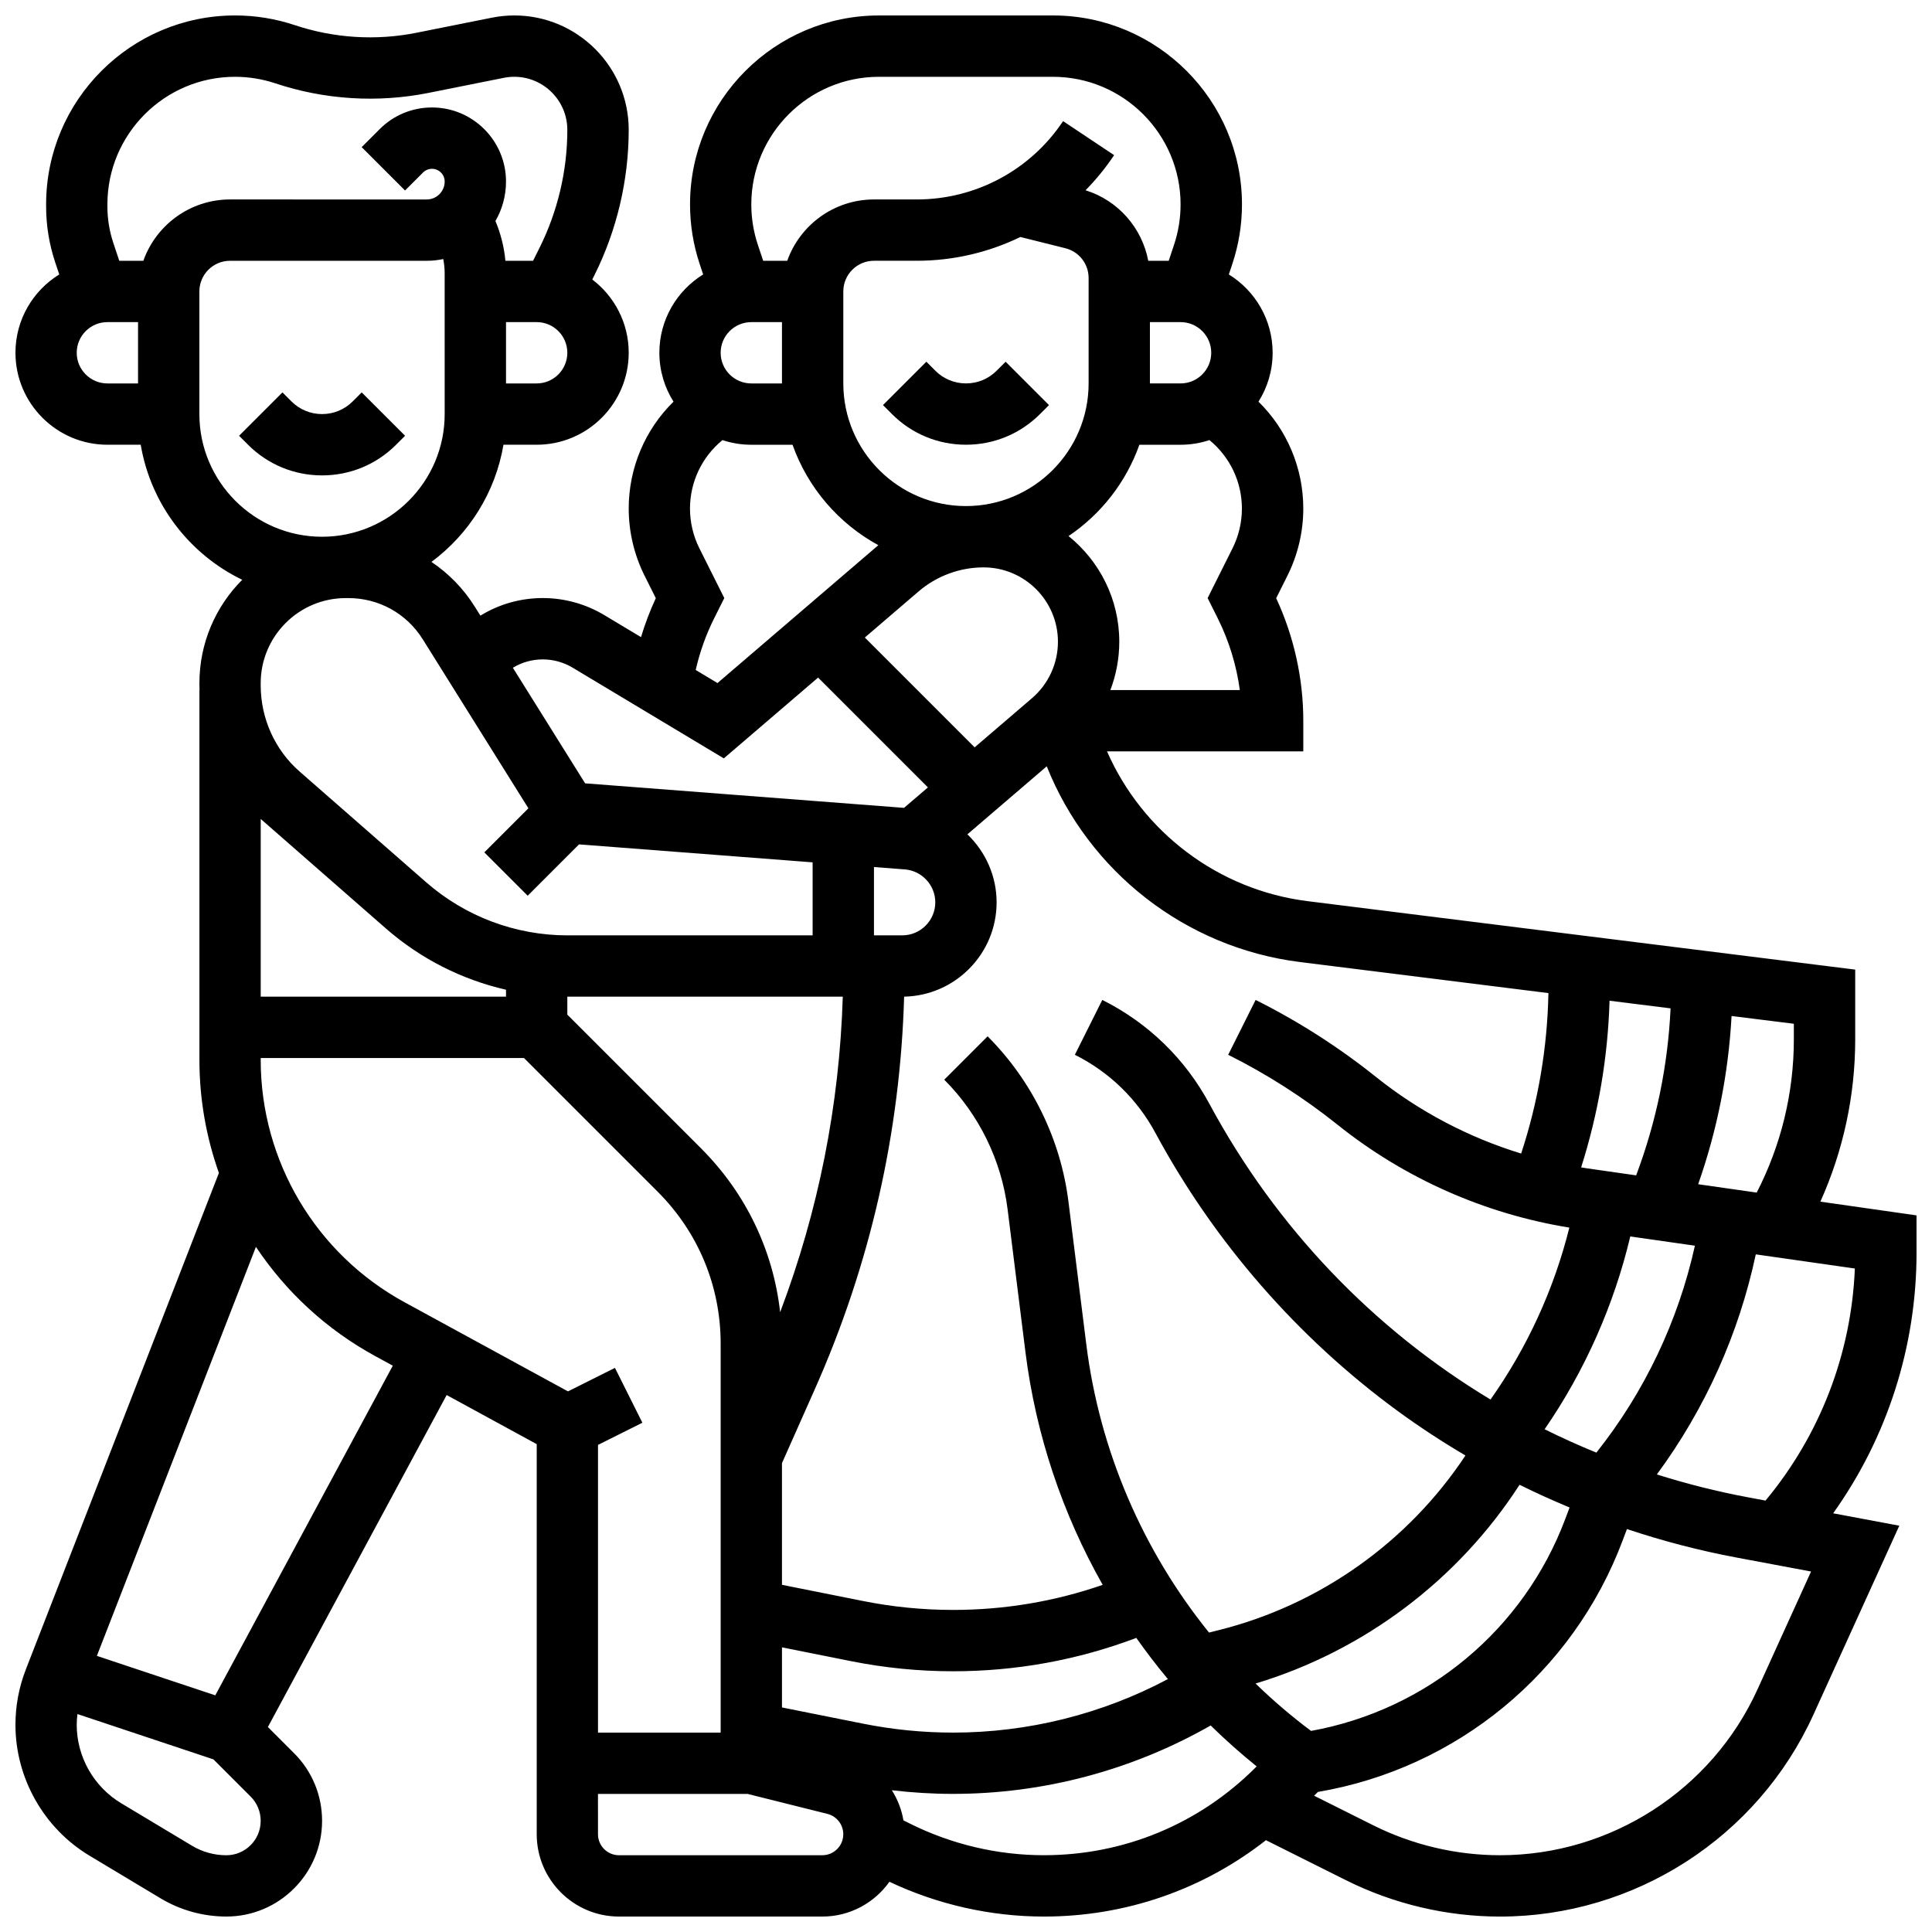 <?xml version="1.0" encoding="UTF-8"?>
<!-- Uploaded to: ICON Repo, www.iconrepo.com, Generator: ICON Repo Mixer Tools -->
<svg width="800px" height="800px" version="1.1" viewBox="144 144 512 512" xmlns="http://www.w3.org/2000/svg">
 <defs>
  <clipPath id="a">
   <path d="m148.09 148.09h503.81v503.81h-503.81z"/>
  </clipPath>
 </defs>
 <path d="m248.97 261.86 2.379-2.379-11.492-11.492-2.379 2.379c-2.172 2.172-5.055 3.367-8.125 3.367-3.07 0-5.957-1.195-8.125-3.367l-2.379-2.379-11.492 11.492 2.375 2.379c5.238 5.238 12.207 8.125 19.617 8.125 7.41 0.004 14.379-2.883 19.621-8.125z"/>
 <path d="m408.12 242.24c-2.172 2.172-5.055 3.367-8.125 3.367s-5.957-1.195-8.125-3.367l-2.379-2.379-11.492 11.492 2.379 2.379c5.238 5.238 12.207 8.125 19.617 8.125s14.379-2.887 19.617-8.125l2.379-2.379-11.492-11.492z"/>
 <g clip-path="url(#a)">
  <path d="m651.9 466.09-25.48-3.641c6.055-13.477 9.23-28.133 9.23-42.988v-18.504l-145.12-18.141c-23.719-2.965-43.801-18.348-53.156-39.691l52.012-0.004v-8.125c0-11.164-2.477-22.34-7.184-32.469l2.988-5.981c2.746-5.488 4.195-11.633 4.195-17.77 0-10.781-4.34-20.938-11.871-28.332 2.367-3.758 3.746-8.203 3.746-12.961 0-8.762-4.648-16.453-11.605-20.75l0.906-2.727c1.711-5.117 2.574-10.445 2.574-15.836 0-27.609-22.465-50.074-50.074-50.074h-46.117c-27.613 0-50.078 22.465-50.078 50.074 0 5.391 0.863 10.719 2.57 15.836l0.906 2.723c-6.953 4.301-11.602 11.992-11.602 20.754 0 4.762 1.379 9.203 3.746 12.965-7.531 7.391-11.871 17.547-11.871 28.328 0 6.137 1.449 12.281 4.195 17.77l2.988 5.977c-1.559 3.352-2.867 6.801-3.922 10.324l-9.746-5.848c-4.918-2.949-10.547-4.508-16.277-4.508-5.934 0-11.613 1.629-16.543 4.664l-1.469-2.352c-3.019-4.832-6.957-8.84-11.5-11.891 9.918-7.356 16.945-18.383 19.082-31.051h8.812c13.441 0 24.379-10.938 24.379-24.379 0-7.914-3.793-14.953-9.652-19.41l0.543-1.086c5.961-11.918 9.109-25.262 9.109-38.582 0-16.711-13.598-30.309-30.309-30.309-1.992 0-3.992 0.199-5.941 0.59l-19.957 3.992c-10.734 2.148-21.895 1.453-32.281-2.012-5.113-1.707-10.441-2.57-15.832-2.57-27.609 0-50.074 22.457-50.074 50.062v0.535c0 5.047 0.809 10.031 2.406 14.82l1.074 3.219c-6.957 4.293-11.605 11.988-11.605 20.75 0 13.441 10.938 24.379 24.379 24.379h8.816c2.66 15.789 12.926 29.027 26.898 35.789-7.004 7.019-11.34 16.703-11.34 27.379v0.57c0 0.422 0.023 0.844 0.035 1.266h-0.035v98.031c0 10.375 1.801 20.48 5.164 29.949l-51.168 131.58c-1.824 4.695-2.75 9.629-2.75 14.668 0 14.133 7.527 27.43 19.648 34.699l18.809 11.285c5.266 3.156 11.297 4.828 17.438 4.828 13.988 0 25.363-11.379 25.363-25.363 0-6.773-2.641-13.145-7.43-17.934l-6.93-6.926 47.375-87.98 23.867 13.012v103.38c0 12.031 9.785 21.816 21.816 21.816h53.879c7.336 0 13.82-3.652 17.777-9.219 12.738 6.031 26.844 9.219 40.938 9.219 21.602 0 42.105-7.117 58.844-20.238l21.215 10.609c12.602 6.301 26.711 9.633 40.801 9.633 35.688 0 68.289-20.992 83.055-53.48l22.777-50.105-17.531-3.285c14.332-20.094 22.098-44.168 22.098-69.113zm-160.46 136.62c-5.188-3.883-10.094-8.078-14.703-12.555 28.754-8.668 53.691-27.465 69.961-52.672 4.348 2.152 8.773 4.156 13.254 6.019l-1.121 2.992c-11.023 29.387-36.664 50.676-67.391 56.215zm-213.34-194.58h-65.008v-47.102l33.152 29.008c9.176 8.031 20.137 13.574 31.855 16.254zm16.25 0h0.047 72.949c-0.883 28.754-6.449 56.789-16.598 83.617-1.844-16.387-9.105-31.562-20.938-43.395l-35.461-35.461zm89.434-33.727c4.531 0.348 8.078 4.18 8.078 8.723 0 4.824-3.926 8.75-8.75 8.75h-7.5v-18.102zm16.207-96.289c-17.922 0-32.504-14.582-32.504-32.504v-24.379c0-4.481 3.644-8.125 8.125-8.125h11.332c9.684 0 19.047-2.211 27.473-6.301l11.922 2.981c3.625 0.906 6.156 4.148 6.156 7.883v27.941c0 17.922-14.582 32.504-32.504 32.504zm4.672 16.25c10.863 0 19.703 8.84 19.703 19.703 0 5.758-2.508 11.211-6.879 14.961l-15.195 13.027-29.105-29.105 14.246-12.211c4.797-4.109 10.914-6.375 17.23-6.375zm-31.922 306.43-21.508-4.301v-15.93l18.32 3.664c8.875 1.777 17.969 2.676 27.023 2.676 16.711 0 33.012-2.973 48.559-8.84 2.641 3.746 5.43 7.391 8.371 10.914-17.508 9.285-37.051 14.18-56.93 14.18-7.988 0-16.008-0.797-23.836-2.363zm180.6-78.027c10.637-15.445 18.363-32.844 22.699-51.09l17.129 2.445c-4.438 20.023-13.355 38.77-26.113 54.84-4.656-1.902-9.234-3.965-13.715-6.195zm33.379-111.54c-0.711 15.184-3.769 30.02-9.121 44.258l-12.926-1.848c-0.555-0.078-1.102-0.18-1.656-0.266 4.555-14.316 7.082-29.117 7.531-44.168zm32.668 8.242c0 14.137-3.394 28.055-9.844 40.578l-15.512-2.215c5.055-14.402 8.02-29.328 8.852-44.582l16.504 2.059zm-130.89-20.52 65.848 8.23c-0.285 14.512-2.707 28.77-7.223 42.523-13.945-4.273-27.027-11.141-38.488-20.312-9.859-7.891-20.59-14.75-31.883-20.398l-7.269 14.535c10.273 5.137 20.031 11.379 29 18.555 17.777 14.223 38.965 23.602 61.41 27.246-4.062 16.316-11.18 31.832-20.891 45.562-31.004-18.68-56.801-45.496-74.496-78.359-6.434-11.949-16.25-21.473-28.387-27.539l-7.269 14.535c9.125 4.562 16.508 11.727 21.348 20.711 15.551 28.875 37.762 54.367 64.242 73.719 5.766 4.215 11.758 8.129 17.918 11.762-15.148 22.898-38.562 39.578-65.34 46.273l-2.617 0.652c-17.562-21.754-29-48.195-32.52-76.363l-4.731-37.848c-2.062-16.492-9.668-32.047-21.422-43.797l-11.492 11.492c9.207 9.207 15.172 21.398 16.785 34.32l4.731 37.848c2.738 21.887 9.793 42.832 20.473 61.707-12.75 4.414-26.047 6.644-39.656 6.644-7.988 0-16.008-0.793-23.836-2.359l-21.504-4.297v-32.242l8.699-19.578c14.695-33.059 22.641-68.023 23.676-104.05 13.559-0.27 24.508-11.371 24.508-24.992 0-7.023-2.969-13.445-7.742-18.023l21.031-18.027c11.105 27.84 36.699 48.066 67.098 51.867zm-21.789-91.102c2.981 5.957 4.961 12.422 5.859 19.027h-34.312c1.539-4.039 2.363-8.367 2.363-12.801 0-11.309-5.254-21.41-13.445-28.008 8.598-5.797 15.25-14.266 18.773-24.199h10.918c2.672 0 5.242-0.438 7.652-1.234 5.418 4.438 8.602 11.062 8.602 18.152 0 3.625-0.855 7.258-2.477 10.5l-6.609 13.215zm-17.969-78.484h8.125c4.481 0 8.125 3.644 8.125 8.125 0 4.481-3.644 8.125-8.125 8.125h-8.125zm-71.816-65.008h46.117c18.652 0 33.824 15.176 33.824 33.824 0 3.641-0.586 7.238-1.734 10.695l-1.41 4.238h-5.422c-1.656-8.738-7.969-15.977-16.617-18.691 2.781-2.824 5.324-5.934 7.57-9.305l-13.523-9.016c-8.668 13-23.168 20.758-38.789 20.758h-11.332c-10.594 0-19.625 6.793-22.98 16.25l-6.375 0.004-1.414-4.238c-1.152-3.457-1.734-7.055-1.734-10.695 0-18.648 15.172-33.824 33.82-33.824zm-41.945 73.137c0-4.481 3.644-8.125 8.125-8.125h8.125v16.25h-8.125c-4.481 0-8.125-3.644-8.125-8.125zm-5.648 51.793c-1.621-3.242-2.477-6.875-2.477-10.5 0-7.09 3.184-13.715 8.602-18.152 2.41 0.797 4.977 1.234 7.652 1.234h10.922c4.047 11.414 12.23 20.895 22.742 26.613l-42.629 36.539-5.773-3.465c1.074-4.742 2.711-9.336 4.898-13.707l2.676-5.352zm-41.496 29.465c2.789 0 5.527 0.758 7.918 2.191l40.066 24.039 24.984-21.414 29.105 29.105-6.328 5.422-84.52-6.5-19.148-30.633c2.375-1.43 5.086-2.211 7.922-2.211zm-3.805 39.457-11.68 11.68 11.492 11.492 13.609-13.609 61.902 4.762v19.352h-64.961c-13.781 0-27.082-4.996-37.453-14.07l-33.551-29.355c-6.547-5.731-10.301-14.059-10.301-22.848v-0.57c0-12.43 10.109-22.539 22.535-22.539h0.707c8.066 0 15.434 4.086 19.707 10.926zm2.191-112.59h-8.125v-16.254h8.125c4.481 0 8.125 3.644 8.125 8.125 0 4.484-3.644 8.129-8.125 8.129zm-121.89-8.125c0-4.481 3.644-8.125 8.125-8.125h8.125v16.25h-8.125c-4.477 0-8.125-3.644-8.125-8.125zm17.652-24.379h-6.375l-1.578-4.731c-1.043-3.129-1.57-6.387-1.57-9.68v-0.535c0-18.645 15.172-33.812 33.82-33.812 3.641 0 7.238 0.586 10.695 1.734 13.062 4.352 27.105 5.227 40.605 2.527l19.957-3.992c0.902-0.184 1.832-0.273 2.754-0.273 7.75 0.004 14.055 6.312 14.055 14.062 0 10.812-2.555 21.641-7.391 31.312l-1.691 3.387h-7.328c-0.34-3.633-1.23-7.184-2.641-10.535 1.781-3.086 2.801-6.664 2.801-10.477 0-10.816-8.801-19.617-19.617-19.617-5.238 0-10.168 2.039-13.871 5.746l-4.762 4.762 11.492 11.492 4.762-4.762c0.625-0.625 1.496-0.984 2.379-0.984 1.855 0 3.363 1.508 3.363 3.363 0 2.625-2.137 4.762-4.762 4.762l-52.117-0.004c-10.594 0-19.625 6.797-22.98 16.254zm14.852 40.629v-32.504c0-4.481 3.644-8.125 8.125-8.125h52.121c1.504 0 2.969-0.16 4.383-0.461 0.25 1.254 0.375 2.535 0.375 3.828l0.004 37.262c0 17.922-14.582 32.504-32.504 32.504-17.922 0-32.504-14.582-32.504-32.504zm7.141 381.92c-3.199 0-6.34-0.871-9.082-2.516l-18.805-11.285c-7.25-4.352-11.758-12.309-11.758-20.762 0-0.961 0.078-1.91 0.188-2.856l36.051 12.016 9.844 9.848c1.719 1.719 2.668 4.008 2.668 6.441 0.008 5.023-4.078 9.113-9.105 9.113zm-2.926-42.375-31.379-10.461 42.152-108.39c7.894 11.855 18.633 21.863 31.598 28.938l4.672 2.547zm50.152-104.18c-23.508-12.824-38.113-37.426-38.113-64.203v-0.52h69.766l35.461 35.461c10.746 10.746 16.664 25.031 16.664 40.223v103.09h-32.504v-76.238l11.762-5.879-7.269-14.535-12.453 6.227zm110.71 146.55h-53.879c-3.07 0-5.562-2.496-5.562-5.562l-0.004-10.691h39.629l21.164 5.293c2.481 0.621 4.215 2.84 4.215 5.398 0.004 3.066-2.492 5.562-5.562 5.562zm23.234-8.379-1.727-0.863c-0.488-2.879-1.555-5.578-3.07-7.981 5.383 0.637 10.809 0.965 16.219 0.965 23.961 0 47.496-6.269 68.273-18.125 3.871 3.797 7.941 7.418 12.191 10.84l-0.297 0.297c-14.984 14.988-34.91 23.242-56.105 23.242-12.254 0.004-24.527-2.894-35.484-8.375zm224.61-35.578c-12.137 26.703-38.934 43.957-68.262 43.957-11.582 0-23.176-2.738-33.535-7.914l-15.707-7.856 1.004-1.004c36.82-6.25 67.617-31.578 80.777-66.68l1.121-2.984c9.504 3.172 19.211 5.707 29.035 7.547l19.762 3.703zm2.121-50.027-4.691-0.879c-8.215-1.539-16.254-3.574-24.105-6.047 12.781-17.344 21.723-37.219 26.219-58.324l26.254 3.75c-0.93 22.582-9.227 44.133-23.676 61.5z"/>
 </g>
</svg>